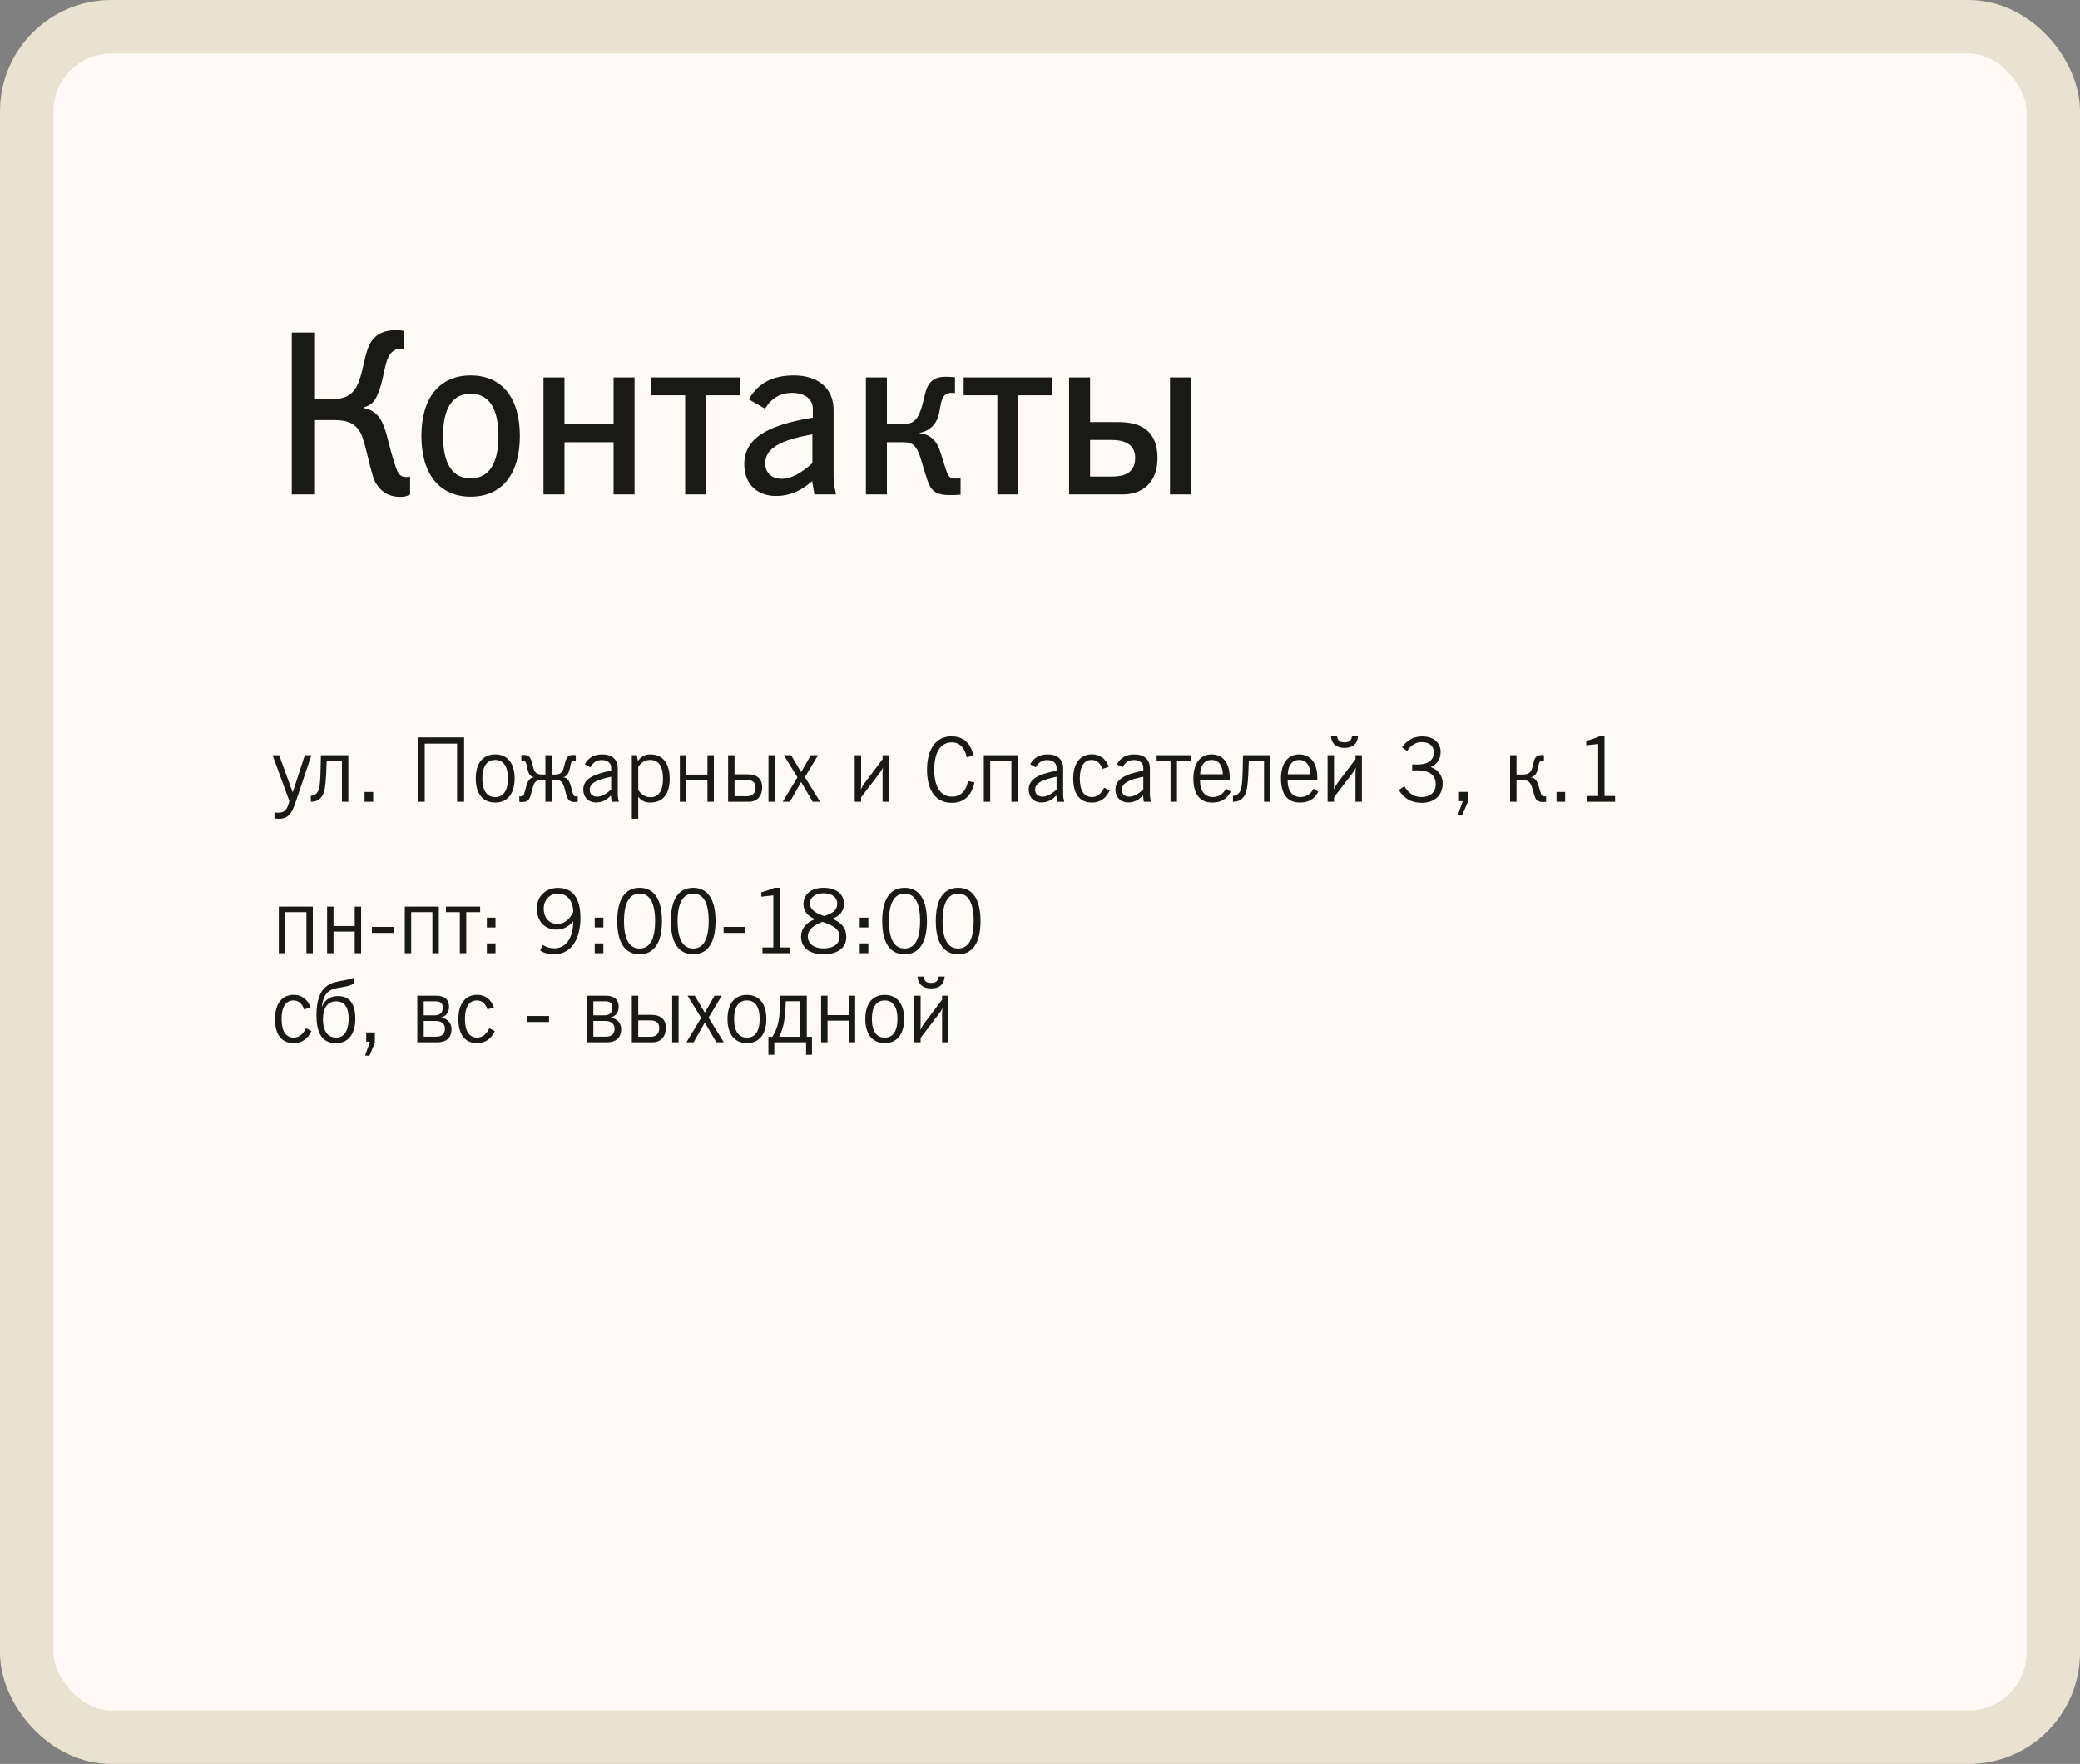 <?xml version="1.0" encoding="UTF-8"?> <svg xmlns="http://www.w3.org/2000/svg" width="467" height="396" viewBox="0 0 467 396" fill="none"><rect x="0" y="0" width="467" height="396" fill="#808080" stroke="none"/><rect x="6" y="6" width="455" height="384" rx="19" fill="#FFFAF5" stroke="#E9E2D0" stroke-width="12"></rect><path d="M70.723 89.599H74.582C76.537 89.599 78.642 89.248 79.995 86.892C81.449 84.336 81.649 80.377 82.802 77.72C84.155 74.613 86.912 74.112 88.967 74.112C89.618 74.112 90.32 74.212 90.671 74.312V78.422C89.969 78.322 89.719 78.322 89.568 78.322C88.867 78.322 88.015 78.923 87.564 79.525C86.411 81.129 86.21 84.537 85.308 87.193C84.657 89.047 84.005 90.952 81.599 91.453V91.604C84.807 92.105 85.759 94.561 86.26 95.914C87.213 98.52 87.263 100.124 88.867 104.885C89.268 106.088 89.769 107.091 91.122 107.091C91.423 107.091 91.774 107.091 92.074 106.99V111C91.473 111.351 90.871 111.551 89.919 111.551C87.714 111.551 85.909 110.8 84.456 108.594C83.203 106.69 82.201 99.523 80.948 97.167C79.444 94.36 76.788 94.31 74.532 94.31H70.723V111H65.511V74.663H70.723V89.599ZM105.689 84.286C112.606 84.286 116.716 89.198 116.716 97.869C116.716 106.539 112.606 111.501 105.689 111.501C98.773 111.501 94.613 106.539 94.613 97.869C94.613 89.198 98.773 84.286 105.689 84.286ZM105.689 88.396C101.63 88.396 99.474 91.553 99.474 97.869C99.474 104.184 101.63 107.391 105.689 107.391C109.699 107.391 111.904 104.184 111.904 97.919C111.904 91.604 109.749 88.396 105.689 88.396ZM122.024 84.737H126.735V95.262H137.761V84.737H142.473V111H137.761V99.272H126.735V111H122.024V84.737ZM146.265 84.737H166.112V88.747H158.544V111H153.833V88.747H146.265V84.737ZM182.344 107.993C179.938 110.198 177.232 111.351 174.275 111.351C169.864 111.351 167.108 108.544 167.108 104.234C167.108 98.47 172.12 95.463 182.494 93.759V91.754C182.494 89.599 180.69 88.195 177.833 88.195C175.227 88.195 173.172 89.398 171.769 91.754L168.11 89.649C170.265 85.94 173.523 84.286 178.234 84.286C183.747 84.286 187.155 87.193 187.155 92.055V107.041C187.155 108.243 187.356 109.496 187.657 110.699V111H182.845L182.344 107.993ZM182.394 103.983V97.518C175.277 98.771 171.819 100.625 171.819 103.983C171.819 106.138 173.222 107.492 175.528 107.492C177.532 107.492 179.838 106.289 182.394 103.983ZM199.125 95.262H201.631C204.989 95.262 206.091 94.912 207.294 90.1C207.645 88.697 207.896 87.043 208.798 85.94C209.9 84.637 211.504 84.587 212.306 84.587C212.707 84.587 214.01 84.637 214.411 84.687V88.246C214.161 88.195 213.86 88.195 213.609 88.195C211.955 88.195 211.504 89.348 211.204 90.852L210.853 92.706C210.301 95.613 208.196 96.916 206.492 97.167V97.267C208.948 97.468 210.301 99.172 210.903 100.826C211.855 103.582 212.256 105.336 212.807 106.489C213.259 107.391 213.76 107.441 214.762 107.441C215.063 107.441 215.364 107.441 215.664 107.391V111.05C215.113 111.15 213.76 111.15 213.208 111.15C209.099 111.15 208.647 109.296 207.695 106.138C206.693 102.881 206.442 101.878 205.991 101.076C204.989 99.272 203.986 99.272 201.931 99.272H199.125V111H194.413V84.737H199.125V95.262ZM216.354 84.737H236.202V88.747H228.634V111H223.922V88.747H216.354V84.737ZM262.684 84.737H267.396V111H262.684V84.737ZM240.03 84.737H244.742V94.761H251.207C256.069 94.761 259.878 96.666 259.878 102.83C259.878 108.494 256.319 111 252.109 111H240.03V84.737ZM244.742 98.771V106.99H249.553C252.109 106.99 254.866 106.389 254.866 102.78C254.866 99.573 252.159 98.771 249.703 98.771H244.742Z" fill="black" fill-opacity="0.9"></path><path d="M64.96 179.82L61.2 169.54H62.68L65.72 177.9L68.44 169.54H69.92L66.34 180.18C65.52 182.6 64.74 183.82 62.54 183.82C62.22 183.82 61.9 183.78 61.62 183.7V182.36C61.98 182.44 62.26 182.46 62.44 182.46C63.9 182.46 64.54 181.72 64.96 179.82ZM72.049 169.54H78.21V180H76.769V170.78H73.35C73.21 175.44 73.029 176.9 72.73 177.82C72.049 179.88 70.549 180 69.79 180V178.66C70.389 178.66 71.029 178.36 71.43 177.58C71.73 177.02 71.95 175.94 72.029 170.7L72.049 169.54ZM81.849 180V177.8H83.789V180H81.849ZM93.78 180V165.54H104.2V180H102.62V166.94H95.36V180H93.78ZM106.817 174.76C106.817 171.28 108.457 169.36 111.177 169.36C113.897 169.36 115.537 171.28 115.537 174.76C115.537 178.24 113.897 180.18 111.177 180.18C108.457 180.18 106.817 178.24 106.817 174.76ZM108.297 174.76C108.297 177.52 109.337 178.96 111.177 178.96C112.997 178.96 114.037 177.52 114.037 174.78C114.037 172.02 113.017 170.6 111.177 170.6C109.337 170.6 108.297 172.02 108.297 174.76ZM122.455 169.54H123.855V173.88H124.615C125.575 173.88 126.195 173.6 126.515 172.56C126.855 171.48 126.875 170.92 127.195 170.3C127.515 169.7 127.935 169.48 128.675 169.48C128.835 169.48 129.095 169.5 129.275 169.54V170.78C129.175 170.74 129.075 170.74 128.975 170.74C128.415 170.74 128.215 171.1 128.095 171.76C127.955 172.32 127.875 173 127.575 173.58C127.395 173.96 127.075 174.38 126.475 174.46V174.5C127.475 174.6 127.875 175.52 128.135 176.36C128.375 177.18 128.495 177.86 128.695 178.32C128.835 178.7 128.995 178.8 129.355 178.8C129.475 178.8 129.595 178.8 129.715 178.76V180C129.495 180.04 129.295 180.06 129.075 180.06C127.975 180.06 127.595 179.66 127.275 178.82C126.915 177.88 126.835 176.94 126.415 176.02C126.015 175.16 125.355 175.12 124.735 175.12H123.855V180H122.455V175.12H121.595C120.975 175.12 120.295 175.16 119.895 176.02C119.475 176.92 119.395 177.88 119.055 178.82C118.735 179.68 118.335 180.06 117.235 180.06C117.035 180.06 116.815 180.04 116.595 180V178.76C116.715 178.8 116.835 178.8 116.975 178.8C117.315 178.8 117.475 178.7 117.635 178.32C117.835 177.86 117.935 177.18 118.195 176.36C118.455 175.52 118.835 174.62 119.835 174.5V174.46C119.235 174.38 118.935 173.96 118.735 173.58C118.455 173 118.375 172.32 118.235 171.76C118.095 171.1 117.915 170.74 117.335 170.74C117.235 170.74 117.135 170.74 117.055 170.78V169.54C117.215 169.5 117.475 169.48 117.655 169.48C118.395 169.48 118.815 169.7 119.115 170.3C119.455 170.92 119.475 171.5 119.795 172.56C120.115 173.6 120.755 173.88 121.715 173.88H122.455V169.54ZM137.161 178.58C136.201 179.62 135.101 180.16 133.841 180.16C132.141 180.16 130.961 178.98 130.961 177.28C130.961 174.98 132.961 173.84 137.221 173.02V172.26C137.221 171.32 136.381 170.62 135.121 170.62C134.001 170.62 133.101 171.18 132.561 172.26L131.301 171.58C132.081 170.1 133.401 169.36 135.201 169.36C137.401 169.36 138.701 170.48 138.701 172.46V178.3C138.701 178.86 138.781 179.38 138.921 179.84V180H137.321L137.161 178.58ZM137.221 177.26V174.38C133.961 175.04 132.401 175.82 132.401 177.3C132.401 178.24 133.041 178.86 134.101 178.86C135.021 178.86 136.021 178.32 137.221 177.26ZM141.859 183.8V169.54H142.979L143.219 170.82C143.959 169.88 144.759 169.36 146.019 169.36C148.759 169.36 150.359 171.3 150.359 174.82C150.359 178.3 148.799 180.18 145.999 180.18C144.819 180.18 143.959 179.76 143.299 178.88V183.8H141.859ZM143.299 177.38C144.079 178.48 144.939 178.98 146.099 178.98C147.839 178.98 148.859 177.54 148.859 174.84C148.859 172.02 147.879 170.6 145.939 170.6C144.879 170.6 143.959 171.12 143.299 172.16V177.38ZM152.639 169.54H154.079V173.9H158.839V169.54H160.279V180H158.839V175.14H154.079V180H152.639V169.54ZM172.539 169.54H173.979V180H172.539V169.54ZM163.479 169.54H164.919V173.84H167.879C169.559 173.84 171.119 174.5 171.119 176.74C171.119 178.86 169.899 180 168.139 180H163.479V169.54ZM164.919 175.08V178.76H167.639C168.719 178.76 169.639 178.3 169.639 176.76C169.639 175.44 168.619 175.08 167.639 175.08H164.919ZM175.73 180L179.05 174.5L175.99 169.54H177.61L179.87 173.34L182.05 169.54H183.67L180.71 174.46L184.13 180H182.45L179.87 175.56L177.35 180H175.73ZM191.897 169.54H193.337V175.84C193.337 176.52 193.317 176.52 193.277 177.26C193.597 176.54 193.897 176.1 194.217 175.66L198.157 170.44V169.54H199.597V180H198.157V173.8C198.157 173.44 198.177 172.8 198.237 172.32C198.137 172.5 198.037 172.84 197.337 173.76L193.337 179V180H191.897V169.54ZM218.791 175.66C218.091 178.72 216.391 180.24 213.691 180.24C210.171 180.24 208.131 177.58 208.131 172.76C208.131 168 210.291 165.3 213.571 165.3C216.251 165.3 217.931 166.76 218.551 169.62L217.051 170C216.611 167.82 215.411 166.66 213.711 166.66C211.231 166.66 209.751 168.8 209.751 172.82C209.751 176.74 211.251 178.86 213.751 178.86C215.631 178.86 216.931 177.62 217.331 175.34L218.791 175.66ZM220.881 169.54H228.521V180H227.081V170.78H222.321V180H220.881V169.54ZM237.161 178.58C236.201 179.62 235.101 180.16 233.841 180.16C232.141 180.16 230.961 178.98 230.961 177.28C230.961 174.98 232.961 173.84 237.221 173.02V172.26C237.221 171.32 236.381 170.62 235.121 170.62C234.001 170.62 233.101 171.18 232.561 172.26L231.301 171.58C232.081 170.1 233.401 169.36 235.201 169.36C237.401 169.36 238.701 170.48 238.701 172.46V178.3C238.701 178.86 238.781 179.38 238.921 179.84V180H237.321L237.161 178.58ZM237.221 177.26V174.38C233.961 175.04 232.401 175.82 232.401 177.3C232.401 178.24 233.041 178.86 234.101 178.86C235.021 178.86 236.021 178.32 237.221 177.26ZM249.139 177.48C248.279 179.3 246.959 180.18 245.159 180.18C242.439 180.18 240.959 178.3 240.959 174.76C240.959 171.32 242.559 169.34 245.159 169.34C246.959 169.34 248.319 170.36 248.939 172.16L247.499 172.62C247.079 171.3 246.199 170.6 245.119 170.6C243.419 170.6 242.439 172.02 242.439 174.76C242.439 177.54 243.399 178.94 245.199 178.94C246.279 178.94 247.279 178.22 247.919 176.84L249.139 177.48ZM256.634 178.58C255.674 179.62 254.574 180.16 253.314 180.16C251.614 180.16 250.434 178.98 250.434 177.28C250.434 174.98 252.434 173.84 256.694 173.02V172.26C256.694 171.32 255.854 170.62 254.594 170.62C253.474 170.62 252.574 171.18 252.034 172.26L250.774 171.58C251.554 170.1 252.874 169.36 254.674 169.36C256.874 169.36 258.174 170.48 258.174 172.46V178.3C258.174 178.86 258.254 179.38 258.394 179.84V180H256.794L256.634 178.58ZM256.694 177.26V174.38C253.434 175.04 251.874 175.82 251.874 177.3C251.874 178.24 252.514 178.86 253.574 178.86C254.494 178.86 255.494 178.32 256.694 177.26ZM259.691 169.54H267.371V170.78H264.251V180H262.811V170.78H259.691V169.54ZM275.252 177.06L276.312 177.72C275.492 179.4 274.132 180.18 272.132 180.18C269.432 180.18 267.932 178.32 267.932 174.76C267.932 171.32 269.532 169.36 272.012 169.36C274.552 169.36 276.092 171.24 276.092 174.62V175.06H269.432V175.4C269.432 177.62 270.592 178.94 272.272 178.94C273.572 178.94 274.632 178.28 275.252 177.06ZM269.452 173.82H274.552C274.512 171.76 273.512 170.6 272.032 170.6C270.492 170.6 269.532 171.74 269.452 173.82ZM279.081 169.54H285.241V180H283.801V170.78H280.381C280.241 175.44 280.061 176.9 279.761 177.82C279.081 179.88 277.581 180 276.821 180V178.66C277.421 178.66 278.061 178.36 278.461 177.58C278.761 177.02 278.981 175.94 279.061 170.7L279.081 169.54ZM294.92 177.06L295.98 177.72C295.16 179.4 293.8 180.18 291.8 180.18C289.1 180.18 287.6 178.32 287.6 174.76C287.6 171.32 289.2 169.36 291.68 169.36C294.22 169.36 295.76 171.24 295.76 174.62V175.06H289.1V175.4C289.1 177.62 290.26 178.94 291.94 178.94C293.24 178.94 294.3 178.28 294.92 177.06ZM289.12 173.82H294.22C294.18 171.76 293.18 170.6 291.7 170.6C290.16 170.6 289.2 171.74 289.12 173.82ZM298.069 169.54H299.509V175.84C299.509 176.52 299.489 176.52 299.449 177.26C299.769 176.54 300.069 176.1 300.389 175.66L304.329 170.44V169.54H305.769V180H304.329V173.8C304.329 173.44 304.349 172.8 304.409 172.32C304.309 172.5 304.209 172.84 303.509 173.76L299.509 179V180H298.069V169.54ZM298.829 165.24H300.189C300.349 166.24 300.729 166.66 301.869 166.66C303.009 166.66 303.389 166.24 303.549 165.24H304.909C304.769 167.06 303.649 167.9 301.869 167.9C300.109 167.9 298.949 167.06 298.829 165.24ZM314.063 177.36L315.303 176.5C316.203 178.12 317.503 178.94 319.123 178.94C321.143 178.94 322.343 177.86 322.343 176.04C322.343 174 320.923 172.94 318.163 172.94C317.983 172.94 317.623 172.94 317.063 172.98V171.6C317.503 171.62 317.863 171.64 318.143 171.64C320.623 171.64 321.923 170.66 321.923 168.88C321.923 167.48 320.903 166.6 319.243 166.6C317.863 166.6 316.843 167.24 315.903 168.6L314.763 167.74C315.943 166.12 317.423 165.32 319.303 165.32C321.863 165.32 323.443 166.72 323.443 168.82C323.443 170.42 322.683 171.58 321.223 172.2C322.983 172.88 323.903 174.16 323.903 175.9C323.903 178.52 322.103 180.24 319.183 180.24C316.903 180.24 315.163 179.26 314.063 177.36ZM327.314 182.98L328.414 179.86H327.574V177.78H329.514V180.12L328.294 183.02L327.314 182.98ZM340.485 173.88H341.805C343.105 173.88 343.805 173.6 344.205 171.68C344.325 171.12 344.425 170.48 344.785 170.04C345.205 169.52 345.825 169.5 346.145 169.5C346.285 169.5 346.485 169.52 346.645 169.54V170.78C346.545 170.76 346.425 170.76 346.325 170.76C345.645 170.76 345.525 171.3 345.385 171.98L345.225 172.72C345.005 173.86 344.385 174.38 343.725 174.48V174.52C344.685 174.6 345.045 175.32 345.285 175.98C345.645 177.06 345.785 177.7 345.965 178.16C346.165 178.66 346.305 178.8 346.785 178.8C346.885 178.8 347.005 178.8 347.125 178.78V180.02C346.905 180.06 346.705 180.06 346.485 180.06C344.885 180.06 344.705 179.32 344.345 178.08C343.965 176.78 343.865 176.38 343.685 176.08C343.305 175.36 342.725 175.12 341.925 175.12H340.485V180H339.045V169.54H340.485V173.88ZM349.466 180V177.8H351.406V180H349.466ZM360.241 165.32V178.7H362.621V180H356.381V178.7H358.821V167.02L356.141 167.32V166.32C357.321 166 358.301 165.66 359.081 165.32H360.241Z" fill="black" fill-opacity="0.9"></path><path d="M62.6 203.54H70.24V214H68.8V204.78H64.04V214H62.6V203.54ZM73.44 203.54H74.88V207.9H79.64V203.54H81.08V214H79.64V209.14H74.88V214H73.44V203.54ZM83.5 209.44V208.1H88.38V209.44H83.5ZM90.881 203.54H98.521V214H97.081V204.78H92.321V214H90.881V203.54ZM100.121 203.54H107.801V204.78H104.681V214H103.241V204.78H100.121V203.54ZM109.311 208.22V206.02H111.251V208.22H109.311ZM109.311 214V211.8H111.251V214H109.311ZM128.699 206.84C127.639 208.08 126.399 208.7 124.979 208.7C122.319 208.7 120.539 206.88 120.539 203.94C120.539 201.26 122.479 199.34 125.279 199.34C128.579 199.34 130.319 201.62 130.319 206.06C130.319 211.2 127.979 214.24 124.459 214.24C123.159 214.24 122.079 213.96 121.259 213.38L121.899 212.14C122.599 212.62 123.439 212.9 124.499 212.9C126.999 212.9 128.699 210.66 128.699 206.84ZM128.719 204.68C128.619 202.12 127.259 200.62 125.259 200.62C123.439 200.62 122.079 202.04 122.079 203.98C122.079 206.1 123.319 207.42 125.179 207.42C126.659 207.42 127.899 206.48 128.719 204.68ZM133.53 208.22V206.02H135.47V208.22H133.53ZM133.53 214V211.8H135.47V214H133.53ZM138.582 206.78C138.582 201.88 140.362 199.32 143.602 199.32C146.842 199.32 148.622 201.88 148.622 206.78C148.622 211.68 146.842 214.24 143.602 214.24C140.362 214.24 138.582 211.68 138.582 206.78ZM140.102 206.78C140.102 210.86 141.302 212.94 143.602 212.94C145.902 212.94 147.082 210.86 147.082 206.78C147.082 202.7 145.902 200.62 143.602 200.62C141.342 200.62 140.102 202.7 140.102 206.78ZM150.613 206.78C150.613 201.88 152.393 199.32 155.633 199.32C158.873 199.32 160.653 201.88 160.653 206.78C160.653 211.68 158.873 214.24 155.633 214.24C152.393 214.24 150.613 211.68 150.613 206.78ZM152.133 206.78C152.133 210.86 153.333 212.94 155.633 212.94C157.933 212.94 159.113 210.86 159.113 206.78C159.113 202.7 157.933 200.62 155.633 200.62C153.373 200.62 152.133 202.7 152.133 206.78ZM162.465 209.44V208.1H167.345V209.44H162.465ZM175.046 199.32V212.7H177.426V214H171.186V212.7H173.626V201.02L170.946 201.32V200.32C172.126 200 173.106 199.66 173.886 199.32H175.046ZM183.011 206.34C181.291 205.68 180.391 204.52 180.391 202.96C180.391 200.82 182.111 199.32 184.871 199.32C187.771 199.32 189.491 200.76 189.491 202.9C189.491 204.48 188.611 205.62 186.871 206.28C189.011 207.14 190.011 208.42 190.011 210.36C190.011 212.76 188.131 214.24 184.851 214.24C181.711 214.24 179.851 212.72 179.851 210.26C179.851 208.54 180.951 207.12 183.011 206.34ZM185.051 205.66C187.091 205 187.971 204.28 187.971 202.86C187.971 201.46 186.791 200.54 184.851 200.54C183.051 200.54 181.831 201.54 181.831 202.82C181.831 204.06 182.871 204.96 185.051 205.66ZM184.651 206.96C182.451 207.8 181.371 208.82 181.371 210.28C181.371 211.78 182.731 212.92 184.831 212.92C187.151 212.92 188.491 211.9 188.491 210.28C188.491 208.68 187.271 207.84 184.651 206.96ZM193.022 208.22V206.02H194.962V208.22H193.022ZM193.022 214V211.8H194.962V214H193.022ZM198.074 206.78C198.074 201.88 199.854 199.32 203.094 199.32C206.334 199.32 208.114 201.88 208.114 206.78C208.114 211.68 206.334 214.24 203.094 214.24C199.854 214.24 198.074 211.68 198.074 206.78ZM199.594 206.78C199.594 210.86 200.794 212.94 203.094 212.94C205.394 212.94 206.574 210.86 206.574 206.78C206.574 202.7 205.394 200.62 203.094 200.62C200.834 200.62 199.594 202.7 199.594 206.78ZM210.105 206.78C210.105 201.88 211.885 199.32 215.125 199.32C218.365 199.32 220.145 201.88 220.145 206.78C220.145 211.68 218.365 214.24 215.125 214.24C211.885 214.24 210.105 211.68 210.105 206.78ZM211.625 206.78C211.625 210.86 212.825 212.94 215.125 212.94C217.425 212.94 218.605 210.86 218.605 206.78C218.605 202.7 217.425 200.62 215.125 200.62C212.865 200.62 211.625 202.7 211.625 206.78ZM69.92 231.48C69.06 233.3 67.74 234.18 65.94 234.18C63.22 234.18 61.74 232.3 61.74 228.76C61.74 225.32 63.34 223.34 65.94 223.34C67.74 223.34 69.1 224.36 69.72 226.16L68.28 226.62C67.86 225.3 66.98 224.6 65.9 224.6C64.2 224.6 63.22 226.02 63.22 228.76C63.22 231.54 64.18 232.94 65.98 232.94C67.06 232.94 68.06 232.22 68.7 230.84L69.92 231.48ZM79.475 219.48V220.82C78.495 221.34 77.795 221.46 76.015 221.76C74.615 222 73.675 222.36 72.995 223.5C72.635 224.1 72.375 225.08 72.255 226.02H72.295C73.095 224.04 74.675 223.62 75.855 223.62C78.615 223.62 79.775 225.46 79.775 228.76C79.775 231.62 78.575 234.2 75.435 234.2C72.095 234.2 71.055 231.6 71.055 227.9C71.055 224.46 71.955 222.86 72.575 222.12C73.615 220.9 74.995 220.52 76.015 220.32C78.075 219.92 78.575 219.9 79.475 219.48ZM75.495 224.8C73.415 224.8 72.515 226.46 72.515 228.86C72.515 230.7 73.115 232.96 75.495 232.96C77.775 232.96 78.275 230.46 78.275 228.78C78.275 226.68 77.715 224.8 75.495 224.8ZM81.963 236.98L83.062 233.86H82.222V231.78H84.162V234.12L82.942 237.02L81.963 236.98ZM93.694 234V223.54H97.954C99.014 223.54 100.814 223.86 100.814 226C100.814 227.24 100.234 228.1 98.994 228.44V228.48C100.134 228.58 101.374 229.38 101.374 231.06C101.374 233.38 99.734 234 98.214 234H93.694ZM95.134 224.8V227.94H97.594C98.634 227.94 99.414 227.5 99.414 226.18C99.414 225.04 98.554 224.8 97.934 224.8H95.134ZM95.134 229.2V232.74H97.934C99.174 232.74 99.894 232.16 99.894 230.96C99.894 229.56 98.734 229.2 97.794 229.2H95.134ZM111.092 231.48C110.232 233.3 108.912 234.18 107.112 234.18C104.392 234.18 102.912 232.3 102.912 228.76C102.912 225.32 104.512 223.34 107.112 223.34C108.912 223.34 110.272 224.36 110.892 226.16L109.452 226.62C109.032 225.3 108.152 224.6 107.072 224.6C105.372 224.6 104.392 226.02 104.392 228.76C104.392 231.54 105.352 232.94 107.152 232.94C108.232 232.94 109.232 232.22 109.872 230.84L111.092 231.48ZM118.383 229.44V228.1H123.263V229.44H118.383ZM131.78 234V223.54H136.04C137.1 223.54 138.9 223.86 138.9 226C138.9 227.24 138.32 228.1 137.08 228.44V228.48C138.22 228.58 139.46 229.38 139.46 231.06C139.46 233.38 137.82 234 136.3 234H131.78ZM133.22 224.8V227.94H135.68C136.72 227.94 137.5 227.5 137.5 226.18C137.5 225.04 136.64 224.8 136.02 224.8H133.22ZM133.22 229.2V232.74H136.02C137.26 232.74 137.98 232.16 137.98 230.96C137.98 229.56 136.82 229.2 135.88 229.2H133.22ZM150.918 223.54H152.358V234H150.918V223.54ZM141.858 223.54H143.298V227.84H146.258C147.938 227.84 149.498 228.5 149.498 230.74C149.498 232.86 148.278 234 146.518 234H141.858V223.54ZM143.298 229.08V232.76H146.018C147.098 232.76 148.018 232.3 148.018 230.76C148.018 229.44 146.998 229.08 146.018 229.08H143.298ZM154.109 234L157.429 228.5L154.369 223.54H155.989L158.249 227.34L160.429 223.54H162.049L159.089 228.46L162.509 234H160.829L158.249 229.56L155.729 234H154.109ZM163.34 228.76C163.34 225.28 164.98 223.36 167.7 223.36C170.42 223.36 172.06 225.28 172.06 228.76C172.06 232.24 170.42 234.18 167.7 234.18C164.98 234.18 163.34 232.24 163.34 228.76ZM164.82 228.76C164.82 231.52 165.86 232.96 167.7 232.96C169.52 232.96 170.56 231.52 170.56 228.78C170.56 226.02 169.54 224.6 167.7 224.6C165.86 224.6 164.82 226.02 164.82 228.76ZM175.183 223.54H181.143V232.76H182.303V236.8H180.983V234H173.843V236.8H172.523V232.76H173.423C173.743 232.24 174.083 231.62 174.343 230.88C175.063 228.96 175.103 226.86 175.163 224.48L175.183 223.54ZM176.423 224.78L176.403 225.34C176.343 226.86 176.203 229.48 175.563 231.26C175.383 231.8 175.063 232.52 174.943 232.76H179.703V224.78H176.423ZM184.358 223.54H185.798V227.9H190.558V223.54H191.998V234H190.558V229.14H185.798V234H184.358V223.54ZM194.278 228.76C194.278 225.28 195.918 223.36 198.638 223.36C201.358 223.36 202.998 225.28 202.998 228.76C202.998 232.24 201.358 234.18 198.638 234.18C195.918 234.18 194.278 232.24 194.278 228.76ZM195.758 228.76C195.758 231.52 196.798 232.96 198.638 232.96C200.458 232.96 201.498 231.52 201.498 228.78C201.498 226.02 200.478 224.6 198.638 224.6C196.798 224.6 195.758 226.02 195.758 228.76ZM205.256 223.54H206.696V229.84C206.696 230.52 206.676 230.52 206.636 231.26C206.956 230.54 207.256 230.1 207.576 229.66L211.516 224.44V223.54H212.956V234H211.516V227.8C211.516 227.44 211.536 226.8 211.596 226.32C211.496 226.5 211.396 226.84 210.696 227.76L206.696 233V234H205.256V223.54ZM206.016 219.24H207.376C207.536 220.24 207.916 220.66 209.056 220.66C210.196 220.66 210.576 220.24 210.736 219.24H212.096C211.956 221.06 210.836 221.9 209.056 221.9C207.296 221.9 206.136 221.06 206.016 219.24Z" fill="black" fill-opacity="0.9"></path></svg> 